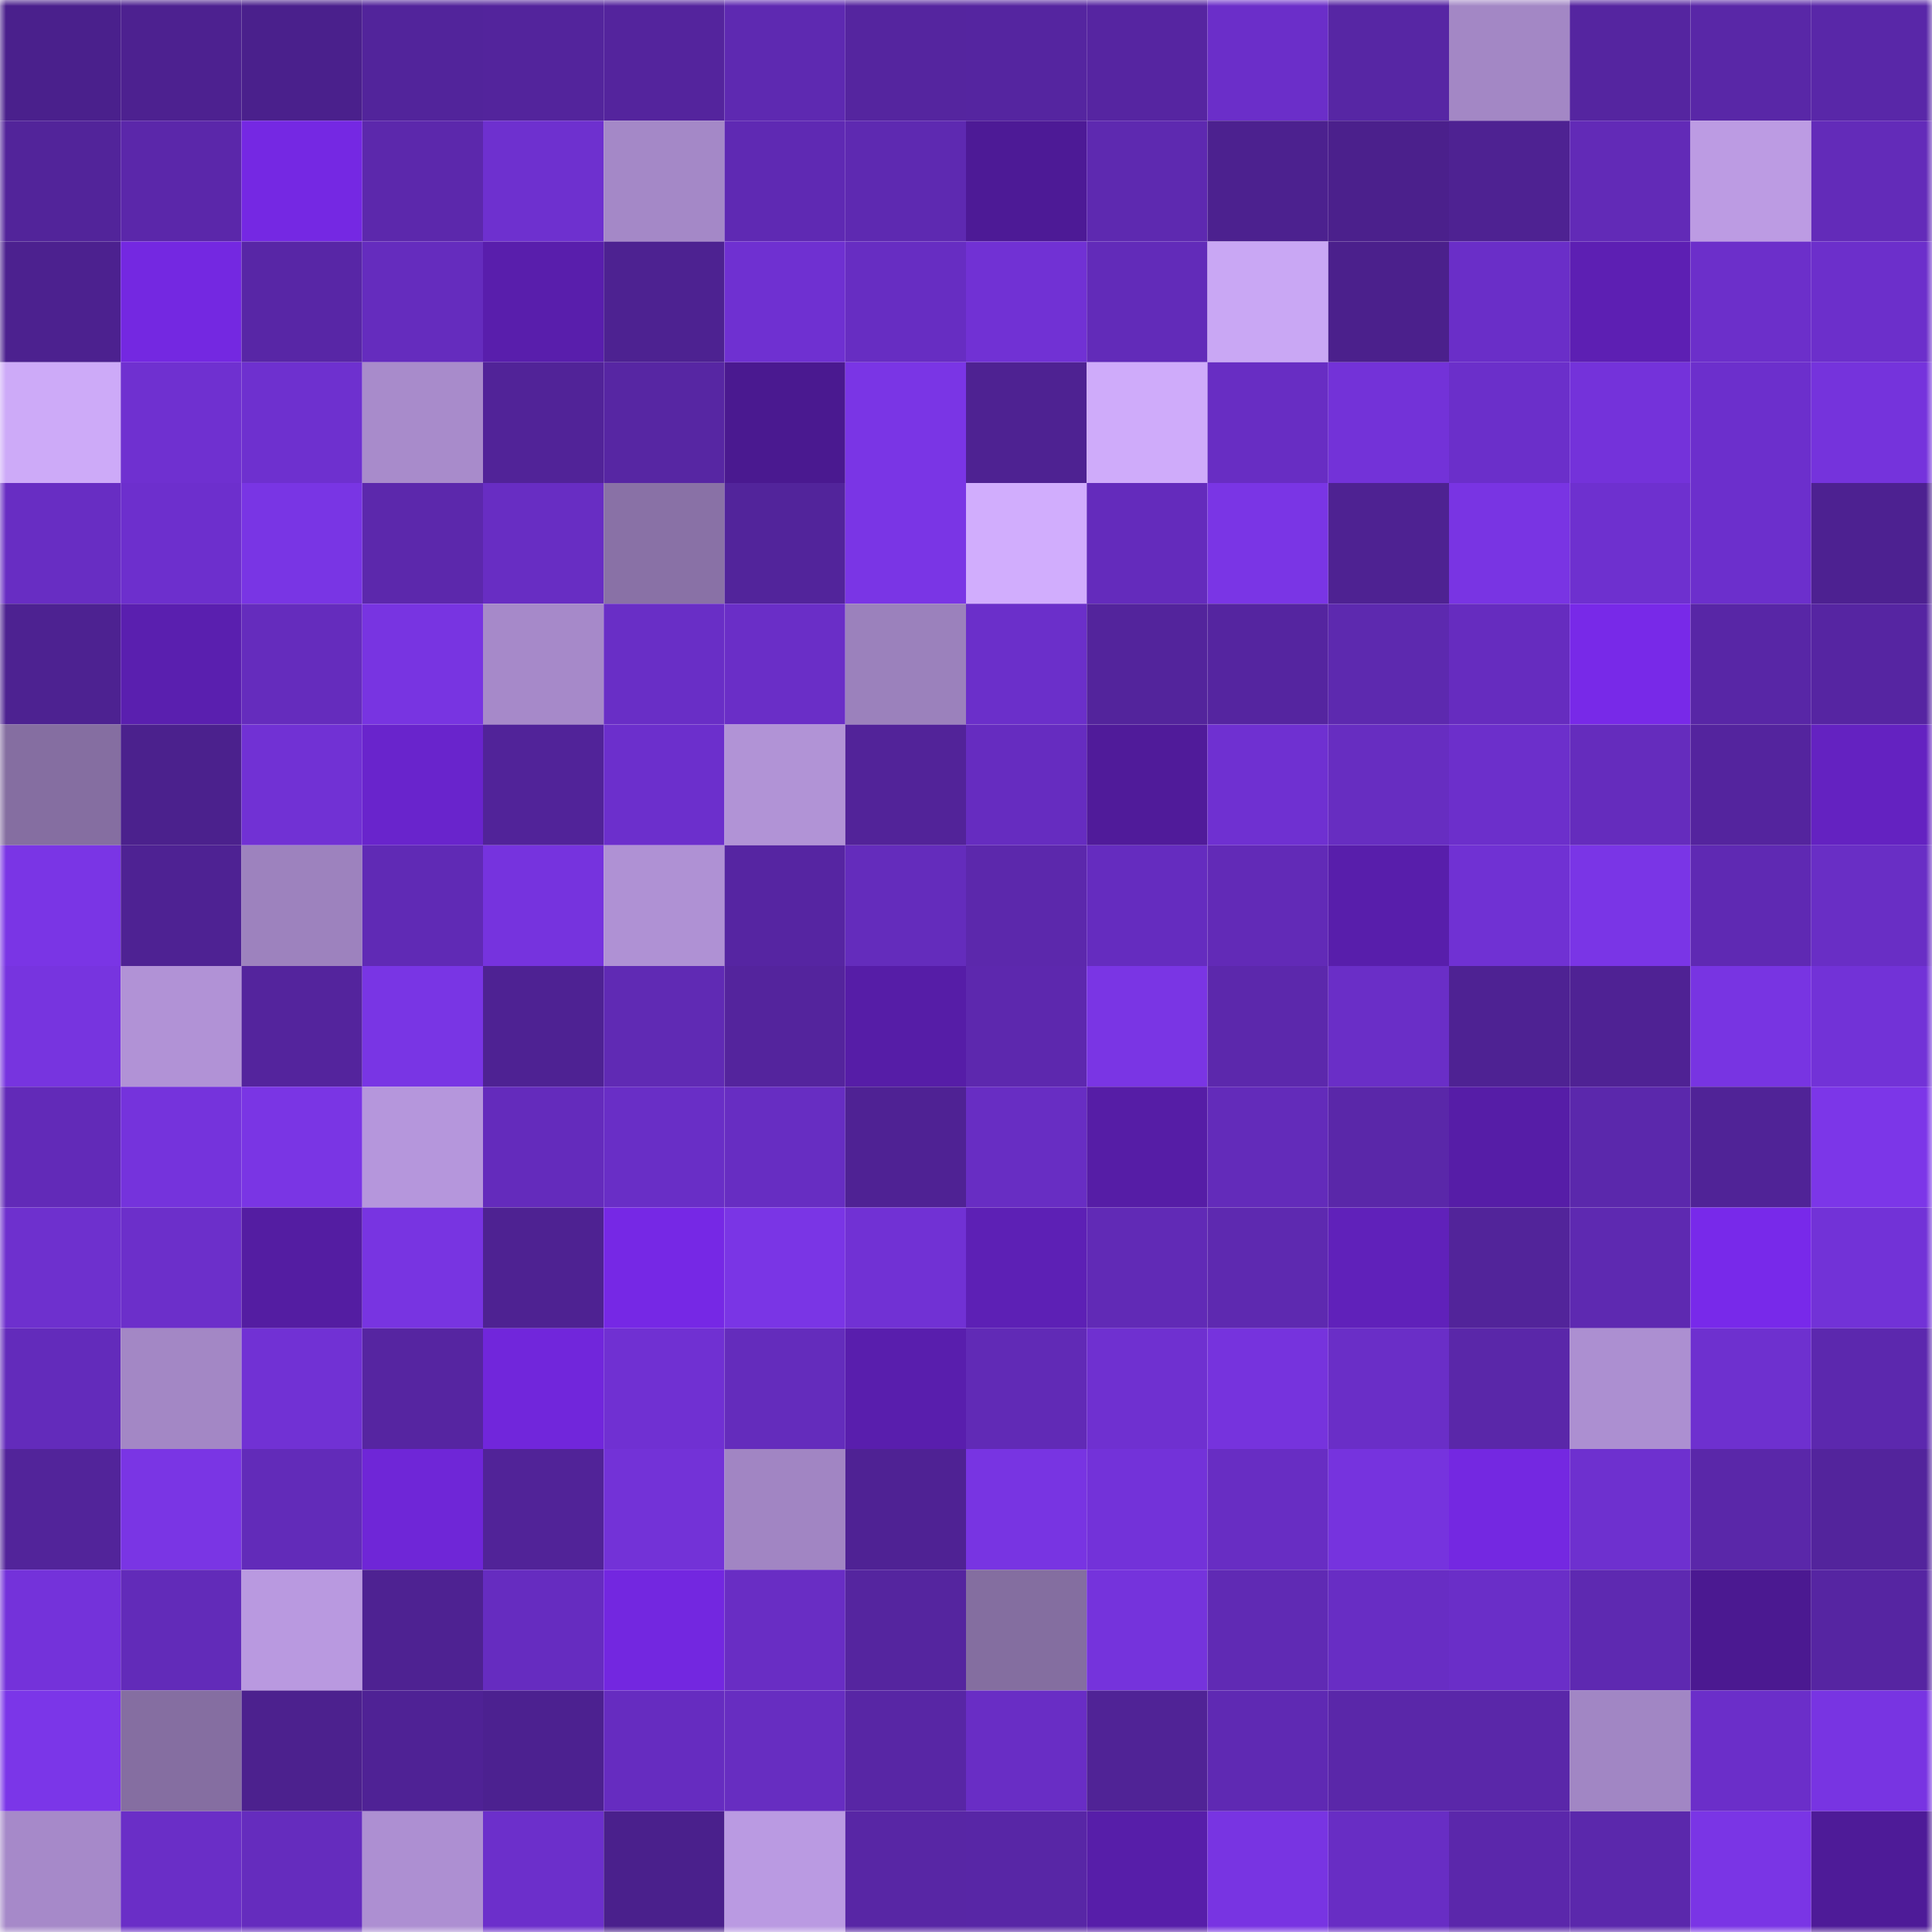 <svg viewBox="0 0 160 160" fill="none" role="img" xmlns="http://www.w3.org/2000/svg" width="240" height="240" name="farcaster%2Cofjdhdyf"><mask id="2060254083" mask-type="alpha" maskUnits="userSpaceOnUse" x="0" y="0" width="160" height="160"><rect width="160" height="160" fill="#FFFFFF"></rect></mask><g mask="url(#2060254083)"><rect x="0" y="0" width="10" height="10" fill="#4a208c"></rect><rect x="10" y="0" width="10" height="10" fill="#4d2190"></rect><rect x="20" y="0" width="10" height="10" fill="#4a208c"></rect><rect x="30" y="0" width="10" height="10" fill="#52249b"></rect><rect x="40" y="0" width="10" height="10" fill="#53249c"></rect><rect x="50" y="0" width="10" height="10" fill="#54249d"></rect><rect x="60" y="0" width="10" height="10" fill="#5e29b1"></rect><rect x="70" y="0" width="10" height="10" fill="#55259f"></rect><rect x="80" y="0" width="10" height="10" fill="#5525a0"></rect><rect x="90" y="0" width="10" height="10" fill="#5625a1"></rect><rect x="100" y="0" width="10" height="10" fill="#6b2ec9"></rect><rect x="110" y="0" width="10" height="10" fill="#5726a4"></rect><rect x="120" y="0" width="10" height="10" fill="#a387c5"></rect><rect x="130" y="0" width="10" height="10" fill="#5525a0"></rect><rect x="140" y="0" width="10" height="10" fill="#5927a7"></rect><rect x="150" y="0" width="10" height="10" fill="#5927a8"></rect><rect x="0" y="10" width="10" height="10" fill="#52249a"></rect><rect x="10" y="10" width="10" height="10" fill="#5b27aa"></rect><rect x="20" y="10" width="10" height="10" fill="#7528e3"></rect><rect x="30" y="10" width="10" height="10" fill="#5c28ac"></rect><rect x="40" y="10" width="10" height="10" fill="#6e30cf"></rect><rect x="50" y="10" width="10" height="10" fill="#a488c7"></rect><rect x="60" y="10" width="10" height="10" fill="#5f29b3"></rect><rect x="70" y="10" width="10" height="10" fill="#5e29b1"></rect><rect x="80" y="10" width="10" height="10" fill="#4d1a96"></rect><rect x="90" y="10" width="10" height="10" fill="#5e29b0"></rect><rect x="100" y="10" width="10" height="10" fill="#4c218f"></rect><rect x="110" y="10" width="10" height="10" fill="#4b208c"></rect><rect x="120" y="10" width="10" height="10" fill="#4e2292"></rect><rect x="130" y="10" width="10" height="10" fill="#622ab7"></rect><rect x="140" y="10" width="10" height="10" fill="#bc9be3"></rect><rect x="150" y="10" width="10" height="10" fill="#632bb9"></rect><rect x="0" y="20" width="10" height="10" fill="#4c218f"></rect><rect x="10" y="20" width="10" height="10" fill="#7428e1"></rect><rect x="20" y="20" width="10" height="10" fill="#5826a6"></rect><rect x="30" y="20" width="10" height="10" fill="#652cbe"></rect><rect x="40" y="20" width="10" height="10" fill="#591eac"></rect><rect x="50" y="20" width="10" height="10" fill="#4d2291"></rect><rect x="60" y="20" width="10" height="10" fill="#6f30d1"></rect><rect x="70" y="20" width="10" height="10" fill="#672dc2"></rect><rect x="80" y="20" width="10" height="10" fill="#7131d4"></rect><rect x="90" y="20" width="10" height="10" fill="#622bb9"></rect><rect x="100" y="20" width="10" height="10" fill="#c9a7f4"></rect><rect x="110" y="20" width="10" height="10" fill="#4b208c"></rect><rect x="120" y="20" width="10" height="10" fill="#6a2ec8"></rect><rect x="130" y="20" width="10" height="10" fill="#5d1fb3"></rect><rect x="140" y="20" width="10" height="10" fill="#6c2fca"></rect><rect x="150" y="20" width="10" height="10" fill="#6c2fcb"></rect><rect x="0" y="30" width="10" height="10" fill="#cdaaf8"></rect><rect x="10" y="30" width="10" height="10" fill="#6f30d0"></rect><rect x="20" y="30" width="10" height="10" fill="#6e30cf"></rect><rect x="30" y="30" width="10" height="10" fill="#a88bcb"></rect><rect x="40" y="30" width="10" height="10" fill="#512398"></rect><rect x="50" y="30" width="10" height="10" fill="#5726a3"></rect><rect x="60" y="30" width="10" height="10" fill="#4a1990"></rect><rect x="70" y="30" width="10" height="10" fill="#7a35e5"></rect><rect x="80" y="30" width="10" height="10" fill="#4e2292"></rect><rect x="90" y="30" width="10" height="10" fill="#cfabfa"></rect><rect x="100" y="30" width="10" height="10" fill="#682dc3"></rect><rect x="110" y="30" width="10" height="10" fill="#7332d8"></rect><rect x="120" y="30" width="10" height="10" fill="#6b2fca"></rect><rect x="130" y="30" width="10" height="10" fill="#7432da"></rect><rect x="140" y="30" width="10" height="10" fill="#6c2fcc"></rect><rect x="150" y="30" width="10" height="10" fill="#7533dc"></rect><rect x="0" y="40" width="10" height="10" fill="#682dc3"></rect><rect x="10" y="40" width="10" height="10" fill="#6d2fcd"></rect><rect x="20" y="40" width="10" height="10" fill="#7935e4"></rect><rect x="30" y="40" width="10" height="10" fill="#5c28ac"></rect><rect x="40" y="40" width="10" height="10" fill="#682dc3"></rect><rect x="50" y="40" width="10" height="10" fill="#8971a6"></rect><rect x="60" y="40" width="10" height="10" fill="#52249b"></rect><rect x="70" y="40" width="10" height="10" fill="#7a35e5"></rect><rect x="80" y="40" width="10" height="10" fill="#d1adfd"></rect><rect x="90" y="40" width="10" height="10" fill="#642bbc"></rect><rect x="100" y="40" width="10" height="10" fill="#7a35e5"></rect><rect x="110" y="40" width="10" height="10" fill="#4e2292"></rect><rect x="120" y="40" width="10" height="10" fill="#7934e3"></rect><rect x="130" y="40" width="10" height="10" fill="#6e30cf"></rect><rect x="140" y="40" width="10" height="10" fill="#6c2fcc"></rect><rect x="150" y="40" width="10" height="10" fill="#4d2191"></rect><rect x="0" y="50" width="10" height="10" fill="#4d2291"></rect><rect x="10" y="50" width="10" height="10" fill="#5a1faf"></rect><rect x="20" y="50" width="10" height="10" fill="#652cbd"></rect><rect x="30" y="50" width="10" height="10" fill="#7834e1"></rect><rect x="40" y="50" width="10" height="10" fill="#a689c9"></rect><rect x="50" y="50" width="10" height="10" fill="#692ec6"></rect><rect x="60" y="50" width="10" height="10" fill="#6a2ec7"></rect><rect x="70" y="50" width="10" height="10" fill="#9b81bc"></rect><rect x="80" y="50" width="10" height="10" fill="#6b2fca"></rect><rect x="90" y="50" width="10" height="10" fill="#53249c"></rect><rect x="100" y="50" width="10" height="10" fill="#5525a0"></rect><rect x="110" y="50" width="10" height="10" fill="#5d29af"></rect><rect x="120" y="50" width="10" height="10" fill="#662cbf"></rect><rect x="130" y="50" width="10" height="10" fill="#7829e8"></rect><rect x="140" y="50" width="10" height="10" fill="#5826a6"></rect><rect x="150" y="50" width="10" height="10" fill="#5625a2"></rect><rect x="0" y="60" width="10" height="10" fill="#856ea1"></rect><rect x="10" y="60" width="10" height="10" fill="#4b218d"></rect><rect x="20" y="60" width="10" height="10" fill="#7131d4"></rect><rect x="30" y="60" width="10" height="10" fill="#6924cc"></rect><rect x="40" y="60" width="10" height="10" fill="#512399"></rect><rect x="50" y="60" width="10" height="10" fill="#6c2fcc"></rect><rect x="60" y="60" width="10" height="10" fill="#b193d6"></rect><rect x="70" y="60" width="10" height="10" fill="#522399"></rect><rect x="80" y="60" width="10" height="10" fill="#662cc0"></rect><rect x="90" y="60" width="10" height="10" fill="#501b9a"></rect><rect x="100" y="60" width="10" height="10" fill="#6f30d1"></rect><rect x="110" y="60" width="10" height="10" fill="#672dc1"></rect><rect x="120" y="60" width="10" height="10" fill="#6c2fcb"></rect><rect x="130" y="60" width="10" height="10" fill="#652cbd"></rect><rect x="140" y="60" width="10" height="10" fill="#54249e"></rect><rect x="150" y="60" width="10" height="10" fill="#6422c1"></rect><rect x="0" y="70" width="10" height="10" fill="#7a35e5"></rect><rect x="10" y="70" width="10" height="10" fill="#4e2293"></rect><rect x="20" y="70" width="10" height="10" fill="#9d82be"></rect><rect x="30" y="70" width="10" height="10" fill="#602ab5"></rect><rect x="40" y="70" width="10" height="10" fill="#7633de"></rect><rect x="50" y="70" width="10" height="10" fill="#af91d4"></rect><rect x="60" y="70" width="10" height="10" fill="#5625a2"></rect><rect x="70" y="70" width="10" height="10" fill="#642cbc"></rect><rect x="80" y="70" width="10" height="10" fill="#5c28ac"></rect><rect x="90" y="70" width="10" height="10" fill="#652cbf"></rect><rect x="100" y="70" width="10" height="10" fill="#622ab7"></rect><rect x="110" y="70" width="10" height="10" fill="#581eab"></rect><rect x="120" y="70" width="10" height="10" fill="#7031d3"></rect><rect x="130" y="70" width="10" height="10" fill="#7a35e6"></rect><rect x="140" y="70" width="10" height="10" fill="#5f29b3"></rect><rect x="150" y="70" width="10" height="10" fill="#692ec5"></rect><rect x="0" y="80" width="10" height="10" fill="#7734df"></rect><rect x="10" y="80" width="10" height="10" fill="#b192d6"></rect><rect x="20" y="80" width="10" height="10" fill="#54249d"></rect><rect x="30" y="80" width="10" height="10" fill="#7935e4"></rect><rect x="40" y="80" width="10" height="10" fill="#4e2293"></rect><rect x="50" y="80" width="10" height="10" fill="#602ab4"></rect><rect x="60" y="80" width="10" height="10" fill="#54249d"></rect><rect x="70" y="80" width="10" height="10" fill="#561da7"></rect><rect x="80" y="80" width="10" height="10" fill="#5d28ae"></rect><rect x="90" y="80" width="10" height="10" fill="#7a35e4"></rect><rect x="100" y="80" width="10" height="10" fill="#5c28ac"></rect><rect x="110" y="80" width="10" height="10" fill="#6a2ec7"></rect><rect x="120" y="80" width="10" height="10" fill="#4e2293"></rect><rect x="130" y="80" width="10" height="10" fill="#4f2294"></rect><rect x="140" y="80" width="10" height="10" fill="#7834e2"></rect><rect x="150" y="80" width="10" height="10" fill="#7232d7"></rect><rect x="0" y="90" width="10" height="10" fill="#622ab8"></rect><rect x="10" y="90" width="10" height="10" fill="#7533dc"></rect><rect x="20" y="90" width="10" height="10" fill="#7a35e4"></rect><rect x="30" y="90" width="10" height="10" fill="#b596dc"></rect><rect x="40" y="90" width="10" height="10" fill="#642bbc"></rect><rect x="50" y="90" width="10" height="10" fill="#692ec6"></rect><rect x="60" y="90" width="10" height="10" fill="#672dc2"></rect><rect x="70" y="90" width="10" height="10" fill="#4f2294"></rect><rect x="80" y="90" width="10" height="10" fill="#682dc3"></rect><rect x="90" y="90" width="10" height="10" fill="#561da6"></rect><rect x="100" y="90" width="10" height="10" fill="#632bba"></rect><rect x="110" y="90" width="10" height="10" fill="#5a27a9"></rect><rect x="120" y="90" width="10" height="10" fill="#561da7"></rect><rect x="130" y="90" width="10" height="10" fill="#5b28ac"></rect><rect x="140" y="90" width="10" height="10" fill="#502397"></rect><rect x="150" y="90" width="10" height="10" fill="#7c36e8"></rect><rect x="0" y="100" width="10" height="10" fill="#6e30ce"></rect><rect x="10" y="100" width="10" height="10" fill="#6c2fca"></rect><rect x="20" y="100" width="10" height="10" fill="#541da2"></rect><rect x="30" y="100" width="10" height="10" fill="#7834e1"></rect><rect x="40" y="100" width="10" height="10" fill="#4e2292"></rect><rect x="50" y="100" width="10" height="10" fill="#7628e5"></rect><rect x="60" y="100" width="10" height="10" fill="#7a35e5"></rect><rect x="70" y="100" width="10" height="10" fill="#7131d4"></rect><rect x="80" y="100" width="10" height="10" fill="#5d20b5"></rect><rect x="90" y="100" width="10" height="10" fill="#612ab6"></rect><rect x="100" y="100" width="10" height="10" fill="#5e29b0"></rect><rect x="110" y="100" width="10" height="10" fill="#6021ba"></rect><rect x="120" y="100" width="10" height="10" fill="#52249a"></rect><rect x="130" y="100" width="10" height="10" fill="#5e29b1"></rect><rect x="140" y="100" width="10" height="10" fill="#7829ea"></rect><rect x="150" y="100" width="10" height="10" fill="#7232d7"></rect><rect x="0" y="110" width="10" height="10" fill="#632bbb"></rect><rect x="10" y="110" width="10" height="10" fill="#a387c5"></rect><rect x="20" y="110" width="10" height="10" fill="#7131d4"></rect><rect x="30" y="110" width="10" height="10" fill="#5625a1"></rect><rect x="40" y="110" width="10" height="10" fill="#7126db"></rect><rect x="50" y="110" width="10" height="10" fill="#7030d2"></rect><rect x="60" y="110" width="10" height="10" fill="#642cbc"></rect><rect x="70" y="110" width="10" height="10" fill="#591ead"></rect><rect x="80" y="110" width="10" height="10" fill="#612ab6"></rect><rect x="90" y="110" width="10" height="10" fill="#6f30d0"></rect><rect x="100" y="110" width="10" height="10" fill="#7633dd"></rect><rect x="110" y="110" width="10" height="10" fill="#6a2ec7"></rect><rect x="120" y="110" width="10" height="10" fill="#5a27a9"></rect><rect x="130" y="110" width="10" height="10" fill="#ac8fd1"></rect><rect x="140" y="110" width="10" height="10" fill="#6e30cf"></rect><rect x="150" y="110" width="10" height="10" fill="#5c28ae"></rect><rect x="0" y="120" width="10" height="10" fill="#52249a"></rect><rect x="10" y="120" width="10" height="10" fill="#7a35e4"></rect><rect x="20" y="120" width="10" height="10" fill="#622bb9"></rect><rect x="30" y="120" width="10" height="10" fill="#6f26d7"></rect><rect x="40" y="120" width="10" height="10" fill="#512398"></rect><rect x="50" y="120" width="10" height="10" fill="#7332d7"></rect><rect x="60" y="120" width="10" height="10" fill="#a185c3"></rect><rect x="70" y="120" width="10" height="10" fill="#4f2294"></rect><rect x="80" y="120" width="10" height="10" fill="#7834e2"></rect><rect x="90" y="120" width="10" height="10" fill="#7332d9"></rect><rect x="100" y="120" width="10" height="10" fill="#682dc3"></rect><rect x="110" y="120" width="10" height="10" fill="#7633de"></rect><rect x="120" y="120" width="10" height="10" fill="#7428e1"></rect><rect x="130" y="120" width="10" height="10" fill="#6e30cf"></rect><rect x="140" y="120" width="10" height="10" fill="#5a27a9"></rect><rect x="150" y="120" width="10" height="10" fill="#53249c"></rect><rect x="0" y="130" width="10" height="10" fill="#7432da"></rect><rect x="10" y="130" width="10" height="10" fill="#622bb9"></rect><rect x="20" y="130" width="10" height="10" fill="#b999e0"></rect><rect x="30" y="130" width="10" height="10" fill="#4e2292"></rect><rect x="40" y="130" width="10" height="10" fill="#662cc0"></rect><rect x="50" y="130" width="10" height="10" fill="#7327e0"></rect><rect x="60" y="130" width="10" height="10" fill="#692dc4"></rect><rect x="70" y="130" width="10" height="10" fill="#55259f"></rect><rect x="80" y="130" width="10" height="10" fill="#846ea0"></rect><rect x="90" y="130" width="10" height="10" fill="#7533dc"></rect><rect x="100" y="130" width="10" height="10" fill="#602ab4"></rect><rect x="110" y="130" width="10" height="10" fill="#682dc4"></rect><rect x="120" y="130" width="10" height="10" fill="#6a2ec8"></rect><rect x="130" y="130" width="10" height="10" fill="#5e29b1"></rect><rect x="140" y="130" width="10" height="10" fill="#4b1991"></rect><rect x="150" y="130" width="10" height="10" fill="#5625a2"></rect><rect x="0" y="140" width="10" height="10" fill="#7b36e8"></rect><rect x="10" y="140" width="10" height="10" fill="#856ea1"></rect><rect x="20" y="140" width="10" height="10" fill="#4c218e"></rect><rect x="30" y="140" width="10" height="10" fill="#4f2295"></rect><rect x="40" y="140" width="10" height="10" fill="#4c2190"></rect><rect x="50" y="140" width="10" height="10" fill="#662cc0"></rect><rect x="60" y="140" width="10" height="10" fill="#672dc1"></rect><rect x="70" y="140" width="10" height="10" fill="#5826a5"></rect><rect x="80" y="140" width="10" height="10" fill="#692dc5"></rect><rect x="90" y="140" width="10" height="10" fill="#502396"></rect><rect x="100" y="140" width="10" height="10" fill="#5f29b3"></rect><rect x="110" y="140" width="10" height="10" fill="#5a27a9"></rect><rect x="120" y="140" width="10" height="10" fill="#5a27a9"></rect><rect x="130" y="140" width="10" height="10" fill="#a186c4"></rect><rect x="140" y="140" width="10" height="10" fill="#6b2ec9"></rect><rect x="150" y="140" width="10" height="10" fill="#7834e2"></rect><rect x="0" y="150" width="10" height="10" fill="#a689c9"></rect><rect x="10" y="150" width="10" height="10" fill="#6a2ec7"></rect><rect x="20" y="150" width="10" height="10" fill="#652cbe"></rect><rect x="30" y="150" width="10" height="10" fill="#ad8fd2"></rect><rect x="40" y="150" width="10" height="10" fill="#6c2fcb"></rect><rect x="50" y="150" width="10" height="10" fill="#4a208c"></rect><rect x="60" y="150" width="10" height="10" fill="#ba9ae2"></rect><rect x="70" y="150" width="10" height="10" fill="#5826a5"></rect><rect x="80" y="150" width="10" height="10" fill="#5826a6"></rect><rect x="90" y="150" width="10" height="10" fill="#571ea9"></rect><rect x="100" y="150" width="10" height="10" fill="#7834e2"></rect><rect x="110" y="150" width="10" height="10" fill="#682dc4"></rect><rect x="120" y="150" width="10" height="10" fill="#5b27ab"></rect><rect x="130" y="150" width="10" height="10" fill="#5b28ac"></rect><rect x="140" y="150" width="10" height="10" fill="#7a35e5"></rect><rect x="150" y="150" width="10" height="10" fill="#4e1b98"></rect></g></svg>